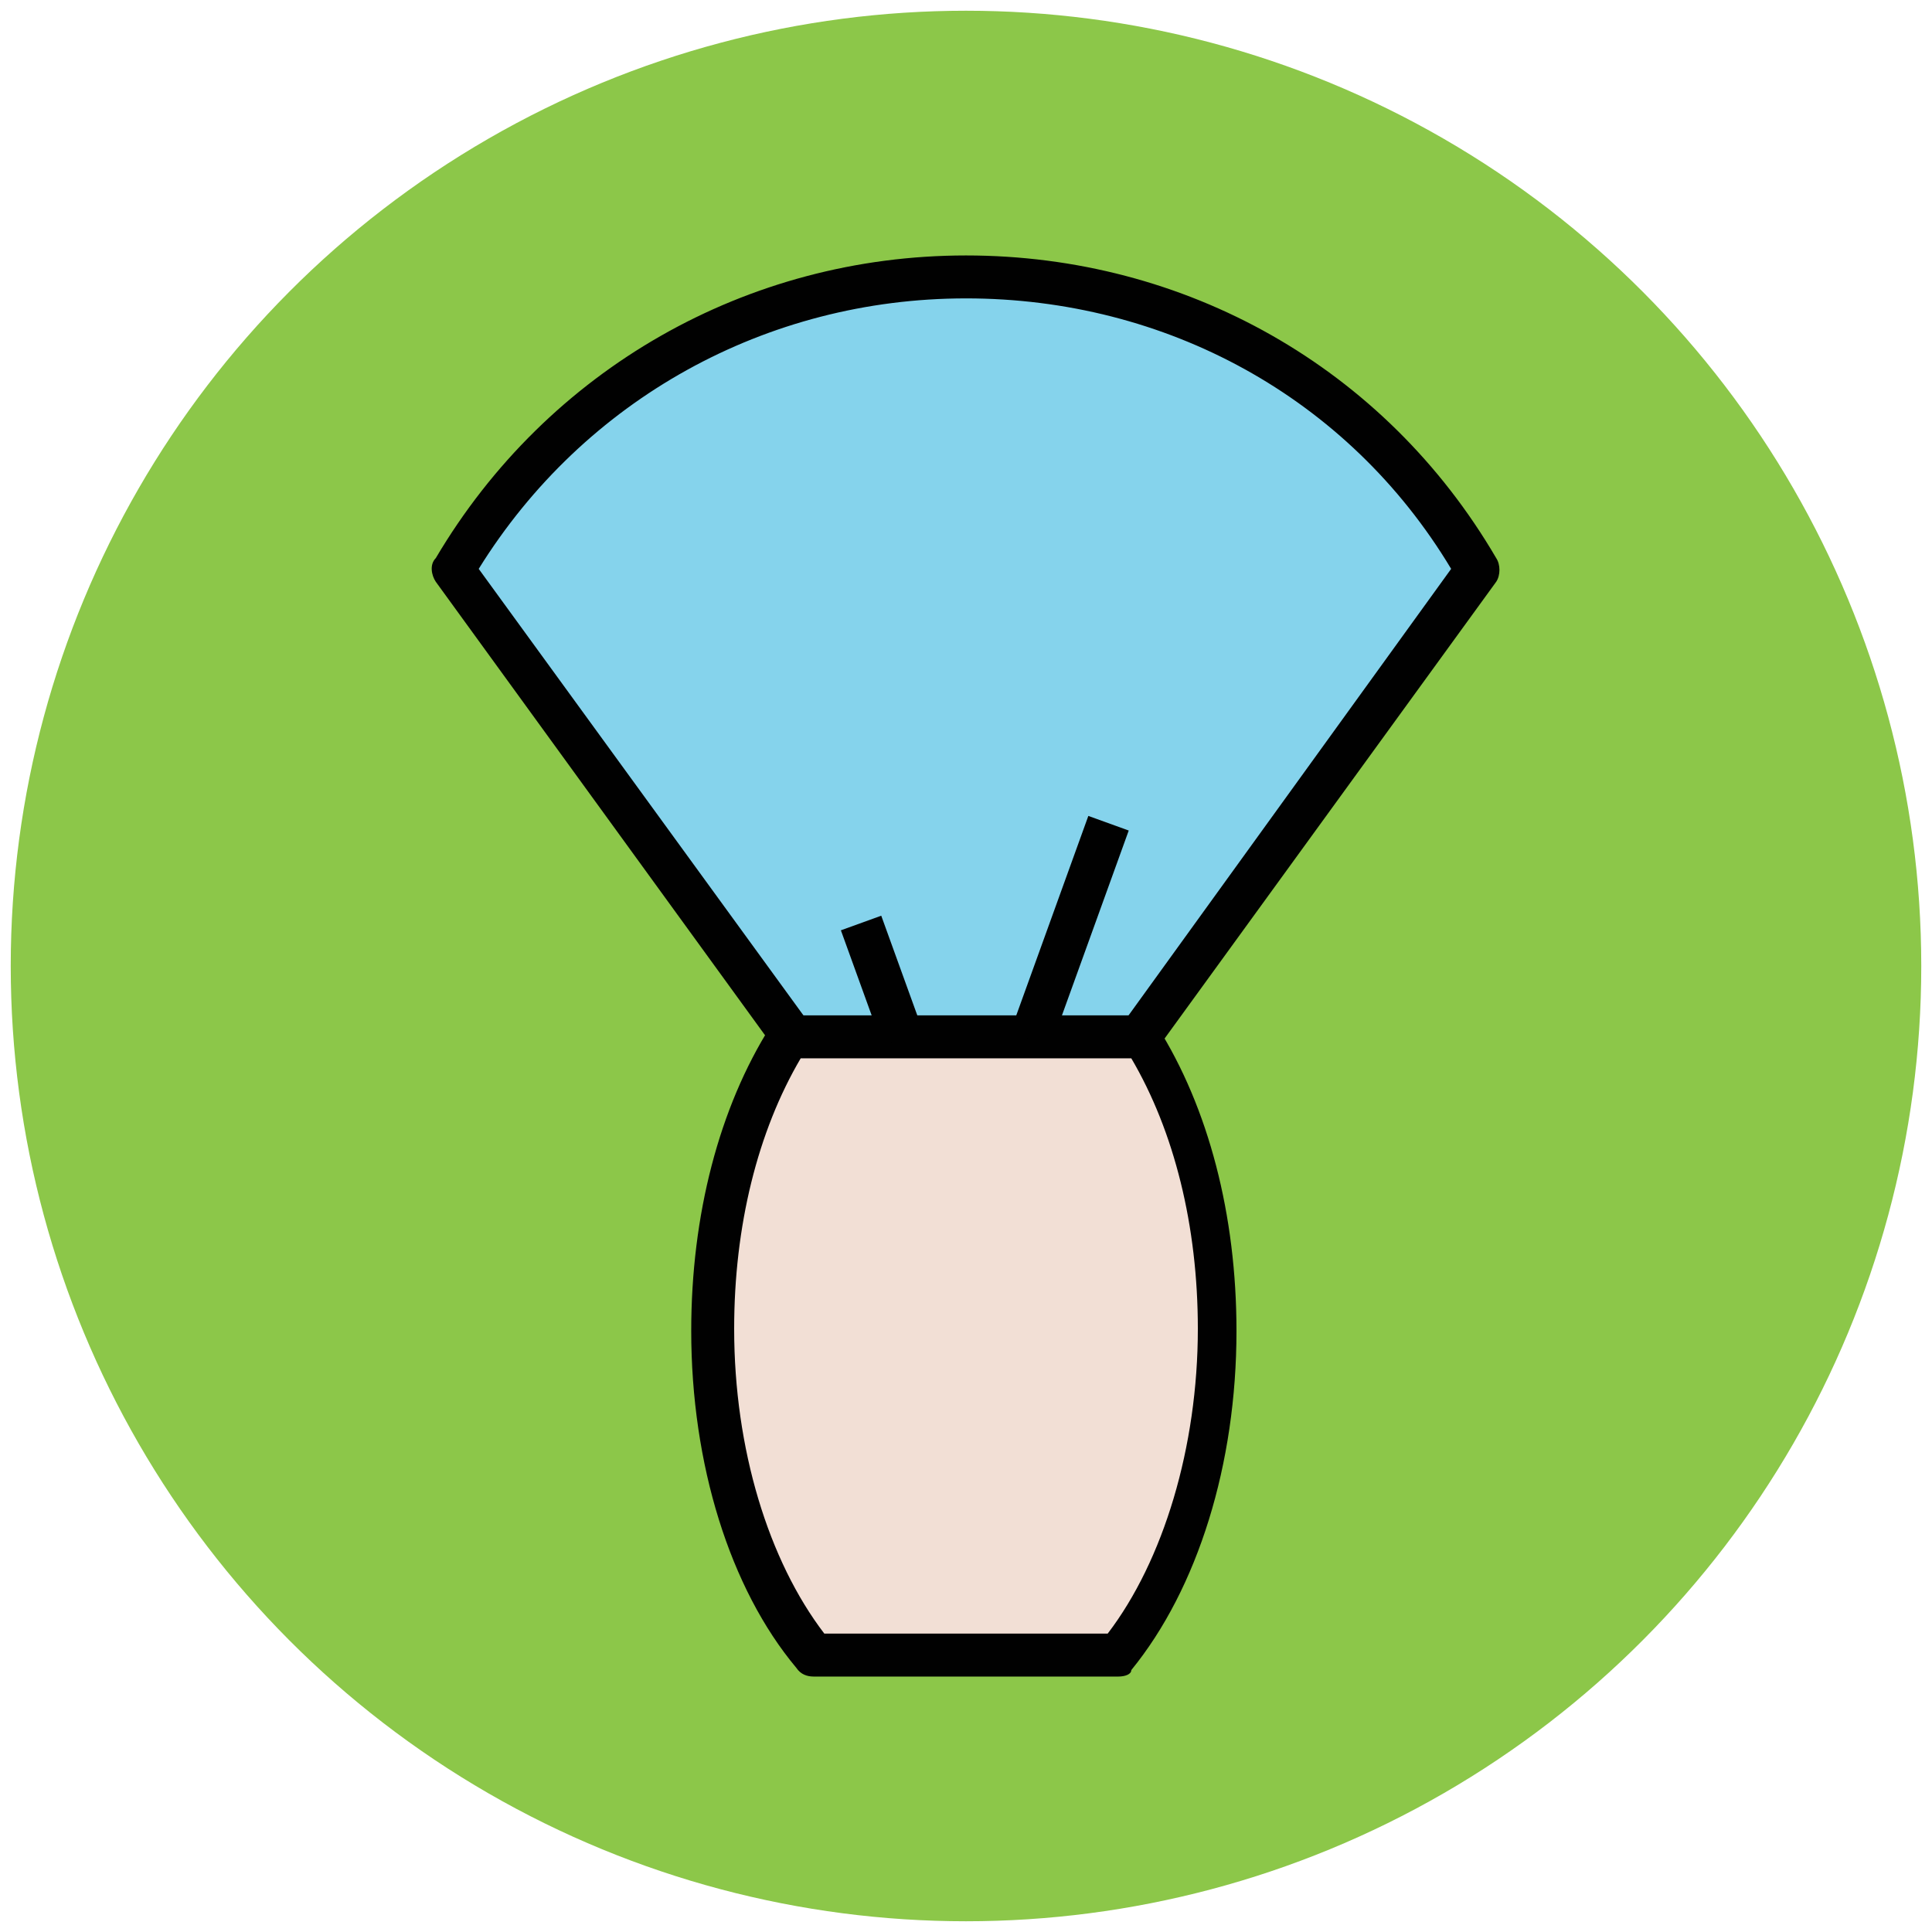 <?xml version="1.0" encoding="utf-8"?>
<!-- Generator: Adobe Illustrator 18.0.0, SVG Export Plug-In . SVG Version: 6.00 Build 0)  -->
<!DOCTYPE svg PUBLIC "-//W3C//DTD SVG 1.1//EN" "http://www.w3.org/Graphics/SVG/1.1/DTD/svg11.dtd">
<svg version="1.1" id="Layer_1" xmlns="http://www.w3.org/2000/svg" xmlns:xlink="http://www.w3.org/1999/xlink" x="0px" y="0px"
	 viewBox="0 0 90 90" enable-background="new 0 0 90 90" xml:space="preserve">
<g>
	<g>
		<circle fill="#8CC749" cx="45" cy="45" r="44.5"/>
	</g>
	<g>
		<path fill="#85D3EC" d="M53,48.4l15.8-21.9c-10.7-18.1-37-18.1-47.7,0L37,48.4H53z"/>
		<path fill="#010101" d="M53,49.4H37c-0.3,0-0.6-0.2-0.8-0.4L20.3,27.1c-0.2-0.3-0.3-0.8,0-1.1c5.2-8.8,14.5-14.1,24.7-14.1
			S64.5,17.1,69.7,26c0.2,0.3,0.2,0.8,0,1.1L53.8,49C53.7,49.2,53.4,49.4,53,49.4z M37.5,47.4h15l15.1-20.9
			C62.8,18.5,54.3,13.9,45,13.9s-17.8,4.7-22.7,12.6L37.5,47.4z"/>
	</g>
	<g>
		<path fill="#F2DFD5" d="M52.1,77.1c2.9-3.5,4.7-9,4.7-15.2c0-5.3-1.4-10.2-3.6-13.6H36.8c-2.2,3.4-3.6,8.3-3.6,13.6
			c0,6.2,1.8,11.7,4.7,15.2H52.1z"/>
		<path fill="#010101" d="M52.1,78.1H37.9c-0.3,0-0.6-0.1-0.8-0.4C34,74,32.2,68.2,32.2,62c0-5.4,1.3-10.4,3.7-14.2
			c0.2-0.3,0.5-0.5,0.8-0.5h16.4c0.3,0,0.7,0.2,0.8,0.5c2.4,3.8,3.7,8.8,3.7,14.2c0,6.2-1.8,12-4.9,15.8
			C52.7,78,52.4,78.1,52.1,78.1z M38.4,76.1h13.2c2.6-3.4,4.2-8.7,4.2-14.2c0-4.8-1.1-9.2-3.1-12.6H37.3c-2,3.4-3.1,7.8-3.1,12.6
			C34.2,67.5,35.8,72.7,38.4,76.1z"/>
	</g>
	<g>
		<line fill="#8CC749" x1="48" y1="48.4" x2="51.6" y2="38.3"/>
		
			<rect x="48.8" y="38" transform="matrix(0.941 0.34 -0.34 0.941 17.698 -14.341)" fill="#010101" width="2" height="10.7"/>
	</g>
	<g>
		<line fill="#8CC749" x1="42" y1="48.4" x2="40.1" y2="43"/>
		<rect x="38.2" y="44.7" transform="matrix(0.34 0.94 -0.94 0.34 70.082 -8.449)" fill="#010101" width="5.7" height="2"/>
	</g>
</g>
</svg>
